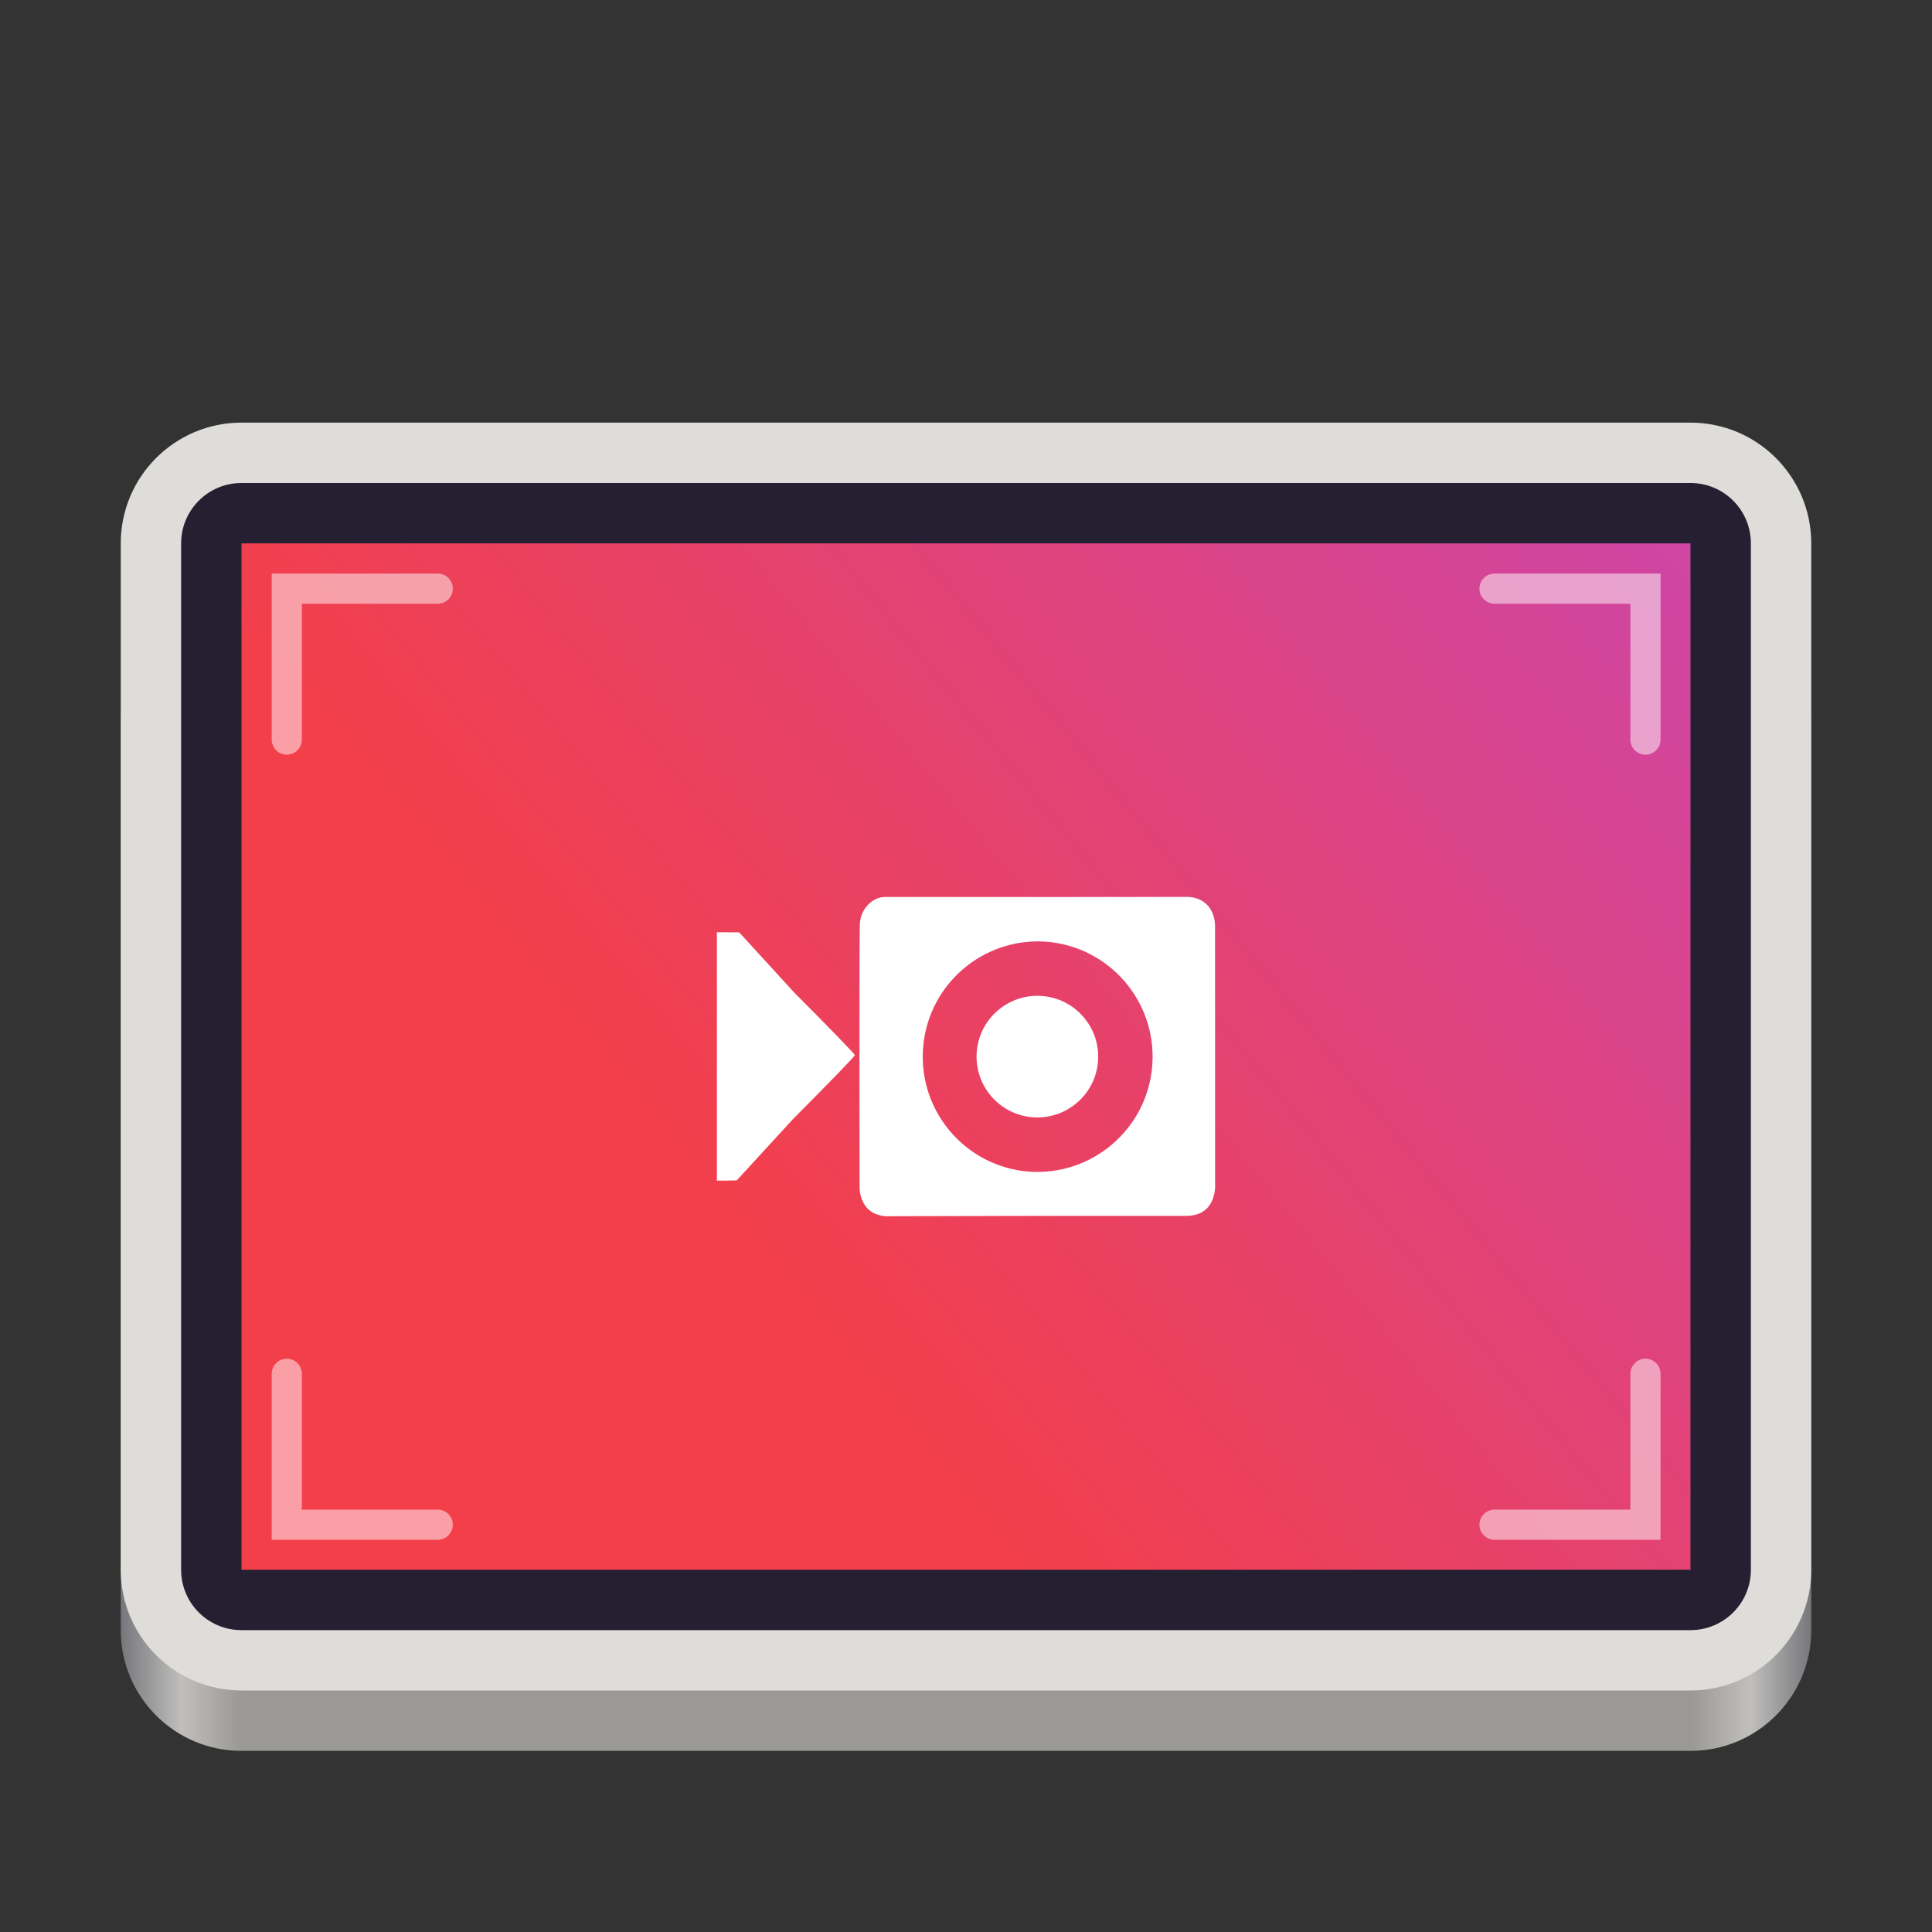 <?xml version="1.0" encoding="UTF-8"?>
<svg height="128px" viewBox="0 0 128 128" width="128px" xmlns="http://www.w3.org/2000/svg" xmlns:xlink="http://www.w3.org/1999/xlink">
    <rect x="0" y="0" width="128" height="128" fill="#333333" stroke="none"/>
    <linearGradient id="a" gradientUnits="userSpaceOnUse" x1="8" x2="120" y1="116" y2="116">
        <stop offset="0" stop-color="#77767b"/>
        <stop offset="0.036" stop-color="#c0bfbc"/>
        <stop offset="0.071" stop-color="#9a9996"/>
        <stop offset="0.929" stop-color="#9a9996"/>
        <stop offset="0.964" stop-color="#c0bfbc"/>
        <stop offset="1" stop-color="#77767b"/>
    </linearGradient>
    <linearGradient id="b" gradientTransform="matrix(-1 0 0 1 6.144 -113.312)" gradientUnits="userSpaceOnUse" x1="-132.349" x2="-41.352" y1="119.487" y2="193.89">
        <stop offset="0" stop-color="#bd49d2"/>
        <stop offset="1" stop-color="#f33f4a"/>
    </linearGradient>
    <filter id="c" height="100%" width="100%" x="0%" y="0%">
        <feColorMatrix in="SourceGraphic" type="matrix" values="0 0 0 0 1 0 0 0 0 1 0 0 0 0 1 0 0 0 1 0"/>
    </filter>
    <mask id="d">
        <g filter="url(#c)">
            <rect fill-opacity="0.5" height="128" width="128"/>
        </g>
    </mask>
    <clipPath id="e">
        <rect height="152" width="192"/>
    </clipPath>
    <path d="m 16 40 h 96 c 4.418 0 8 3.582 8 8 v 60 c 0 4.418 -3.582 8 -8 8 h -96 c -4.418 0 -8 -3.582 -8 -8 v -60 c 0 -4.418 3.582 -8 8 -8 z m 0 0" fill="url(#a)"/>
    <path d="m 16 28 h 96 c 4.418 0 8 3.582 8 8 v 68 c 0 4.418 -3.582 8 -8 8 h -96 c -4.418 0 -8 -3.582 -8 -8 v -68 c 0 -4.418 3.582 -8 8 -8 z m 0 0" fill="#deddda"/>
    <path d="m 16 32 h 96 c 2.211 0 4 1.789 4 4 v 68 c 0 2.211 -1.789 4 -4 4 h -96 c -2.211 0 -4 -1.789 -4 -4 v -68 c 0 -2.211 1.789 -4 4 -4 z m 0 0" fill="#241f31"/>
    <path d="m 112 36 h -96 v 68 h 96 z m 0 0" fill="url(#b)"/>
    <g clip-path="url(#e)" mask="url(#d)" transform="matrix(1 0 0 1 -8 -16)">
        <path d="m 19 221 v -10 h 10 m 80.016 10 v -10 h -10 m 10 52.016 v 10 h -10 m -80.016 -10 v 10 h 10" fill="none" stroke="#ffffff" stroke-linecap="round" stroke-width="2" transform="matrix(1 0 0 1 8 -156)"/>
    </g>
    <g fill="#ffffff">
        <path d="m 78.641 59.422 h 0.004 l -9.977 0.008 c -6.547 0 -10.016 -0.004 -10.016 -0.004 c -0.922 0 -1.656 0.891 -1.68 1.762 c 0 0 -0.031 -0.719 -0.031 8.75 l 0.008 8.828 c 0.121 1.301 0.895 1.742 1.723 1.812 l 10.008 -0.023 h 9.898 c 1.418 0 1.852 -0.953 1.926 -1.84 v -8.773 l -0.004 -8.551 c 0 -1.234 -0.797 -1.969 -1.859 -1.969 z m -31.145 2.344 v 16.453 h 0.484 l 0.828 -0.012 l 3.742 -4.078 c 2.246 -2.25 4.086 -4.148 4.086 -4.223 c 0 -0.07 -1.801 -1.93 -4.004 -4.133 l -3.656 -4 l -0.914 -0.008 z m 21.234 0.602 c 0.305 0 0.609 0.02 0.914 0.055 c 4.172 0.508 7.152 4.289 6.668 8.465 l -0.016 0.137 c -0.562 4.164 -4.383 7.094 -8.555 6.555 c -3.973 -0.543 -6.852 -4.062 -6.59 -8.066 c 0.258 -4 3.566 -7.121 7.578 -7.145 z m 0 0"/>
        <path d="m 72.723 70.543 c -0.297 2.195 -2.316 3.742 -4.516 3.457 c -2.199 -0.289 -3.75 -2.297 -3.477 -4.496 c 0.277 -2.203 2.281 -3.766 4.48 -3.5 c 2.203 0.266 3.777 2.262 3.52 4.465"/>
    </g>
</svg>
